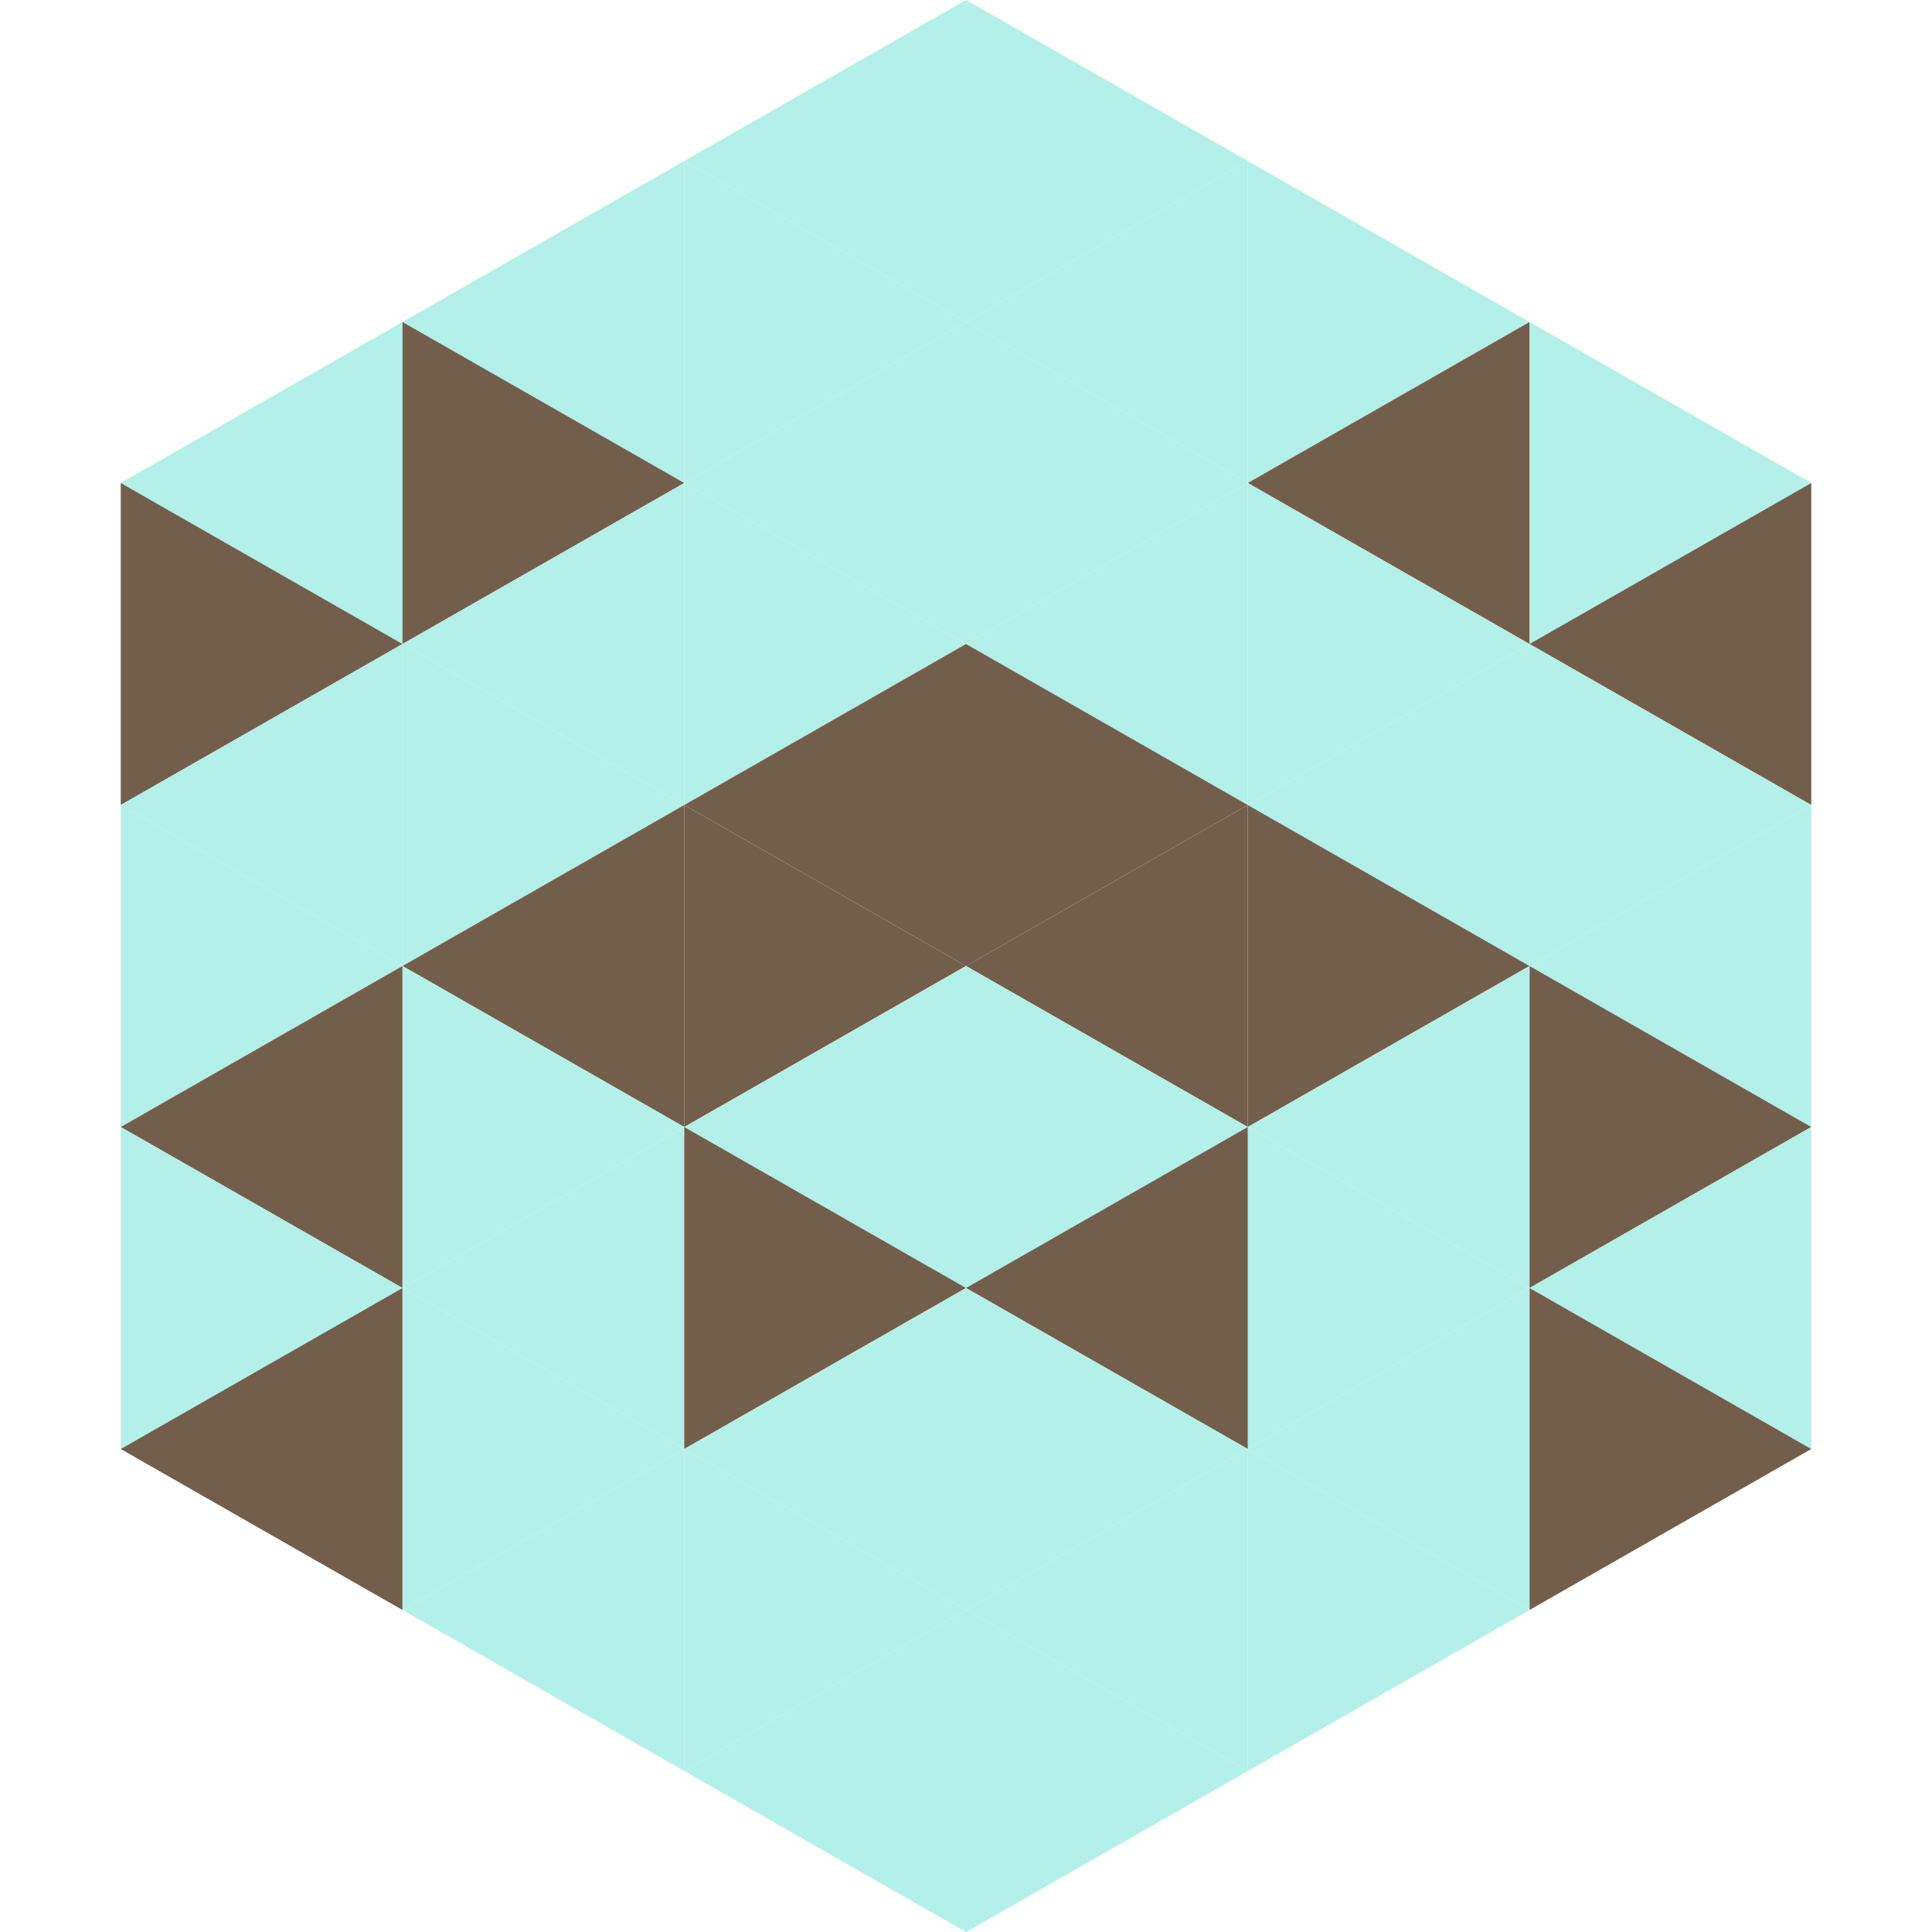 <?xml version="1.0"?>
<!-- Generated by SVGo -->
<svg width="240" height="240"
     xmlns="http://www.w3.org/2000/svg"
     xmlns:xlink="http://www.w3.org/1999/xlink">
<polygon points="50,40 15,60 50,80" style="fill:rgb(179,240,233)" />
<polygon points="190,40 225,60 190,80" style="fill:rgb(179,240,233)" />
<polygon points="15,60 50,80 15,100" style="fill:rgb(115,94,75)" />
<polygon points="225,60 190,80 225,100" style="fill:rgb(115,94,75)" />
<polygon points="50,80 15,100 50,120" style="fill:rgb(179,240,233)" />
<polygon points="190,80 225,100 190,120" style="fill:rgb(179,240,233)" />
<polygon points="15,100 50,120 15,140" style="fill:rgb(179,240,233)" />
<polygon points="225,100 190,120 225,140" style="fill:rgb(179,240,233)" />
<polygon points="50,120 15,140 50,160" style="fill:rgb(115,94,75)" />
<polygon points="190,120 225,140 190,160" style="fill:rgb(115,94,75)" />
<polygon points="15,140 50,160 15,180" style="fill:rgb(179,240,233)" />
<polygon points="225,140 190,160 225,180" style="fill:rgb(179,240,233)" />
<polygon points="50,160 15,180 50,200" style="fill:rgb(115,94,75)" />
<polygon points="190,160 225,180 190,200" style="fill:rgb(115,94,75)" />
<polygon points="15,180 50,200 15,220" style="fill:rgb(255,255,255); fill-opacity:0" />
<polygon points="225,180 190,200 225,220" style="fill:rgb(255,255,255); fill-opacity:0" />
<polygon points="50,0 85,20 50,40" style="fill:rgb(255,255,255); fill-opacity:0" />
<polygon points="190,0 155,20 190,40" style="fill:rgb(255,255,255); fill-opacity:0" />
<polygon points="85,20 50,40 85,60" style="fill:rgb(179,240,233)" />
<polygon points="155,20 190,40 155,60" style="fill:rgb(179,240,233)" />
<polygon points="50,40 85,60 50,80" style="fill:rgb(115,94,75)" />
<polygon points="190,40 155,60 190,80" style="fill:rgb(115,94,75)" />
<polygon points="85,60 50,80 85,100" style="fill:rgb(179,240,233)" />
<polygon points="155,60 190,80 155,100" style="fill:rgb(179,240,233)" />
<polygon points="50,80 85,100 50,120" style="fill:rgb(179,240,233)" />
<polygon points="190,80 155,100 190,120" style="fill:rgb(179,240,233)" />
<polygon points="85,100 50,120 85,140" style="fill:rgb(115,94,75)" />
<polygon points="155,100 190,120 155,140" style="fill:rgb(115,94,75)" />
<polygon points="50,120 85,140 50,160" style="fill:rgb(179,240,233)" />
<polygon points="190,120 155,140 190,160" style="fill:rgb(179,240,233)" />
<polygon points="85,140 50,160 85,180" style="fill:rgb(179,240,233)" />
<polygon points="155,140 190,160 155,180" style="fill:rgb(179,240,233)" />
<polygon points="50,160 85,180 50,200" style="fill:rgb(179,240,233)" />
<polygon points="190,160 155,180 190,200" style="fill:rgb(179,240,233)" />
<polygon points="85,180 50,200 85,220" style="fill:rgb(179,240,233)" />
<polygon points="155,180 190,200 155,220" style="fill:rgb(179,240,233)" />
<polygon points="120,0 85,20 120,40" style="fill:rgb(179,240,233)" />
<polygon points="120,0 155,20 120,40" style="fill:rgb(179,240,233)" />
<polygon points="85,20 120,40 85,60" style="fill:rgb(179,240,233)" />
<polygon points="155,20 120,40 155,60" style="fill:rgb(179,240,233)" />
<polygon points="120,40 85,60 120,80" style="fill:rgb(179,240,233)" />
<polygon points="120,40 155,60 120,80" style="fill:rgb(179,240,233)" />
<polygon points="85,60 120,80 85,100" style="fill:rgb(179,240,233)" />
<polygon points="155,60 120,80 155,100" style="fill:rgb(179,240,233)" />
<polygon points="120,80 85,100 120,120" style="fill:rgb(115,94,75)" />
<polygon points="120,80 155,100 120,120" style="fill:rgb(115,94,75)" />
<polygon points="85,100 120,120 85,140" style="fill:rgb(115,94,75)" />
<polygon points="155,100 120,120 155,140" style="fill:rgb(115,94,75)" />
<polygon points="120,120 85,140 120,160" style="fill:rgb(179,240,233)" />
<polygon points="120,120 155,140 120,160" style="fill:rgb(179,240,233)" />
<polygon points="85,140 120,160 85,180" style="fill:rgb(115,94,75)" />
<polygon points="155,140 120,160 155,180" style="fill:rgb(115,94,75)" />
<polygon points="120,160 85,180 120,200" style="fill:rgb(179,240,233)" />
<polygon points="120,160 155,180 120,200" style="fill:rgb(179,240,233)" />
<polygon points="85,180 120,200 85,220" style="fill:rgb(179,240,233)" />
<polygon points="155,180 120,200 155,220" style="fill:rgb(179,240,233)" />
<polygon points="120,200 85,220 120,240" style="fill:rgb(179,240,233)" />
<polygon points="120,200 155,220 120,240" style="fill:rgb(179,240,233)" />
<polygon points="85,220 120,240 85,260" style="fill:rgb(255,255,255); fill-opacity:0" />
<polygon points="155,220 120,240 155,260" style="fill:rgb(255,255,255); fill-opacity:0" />
</svg>
